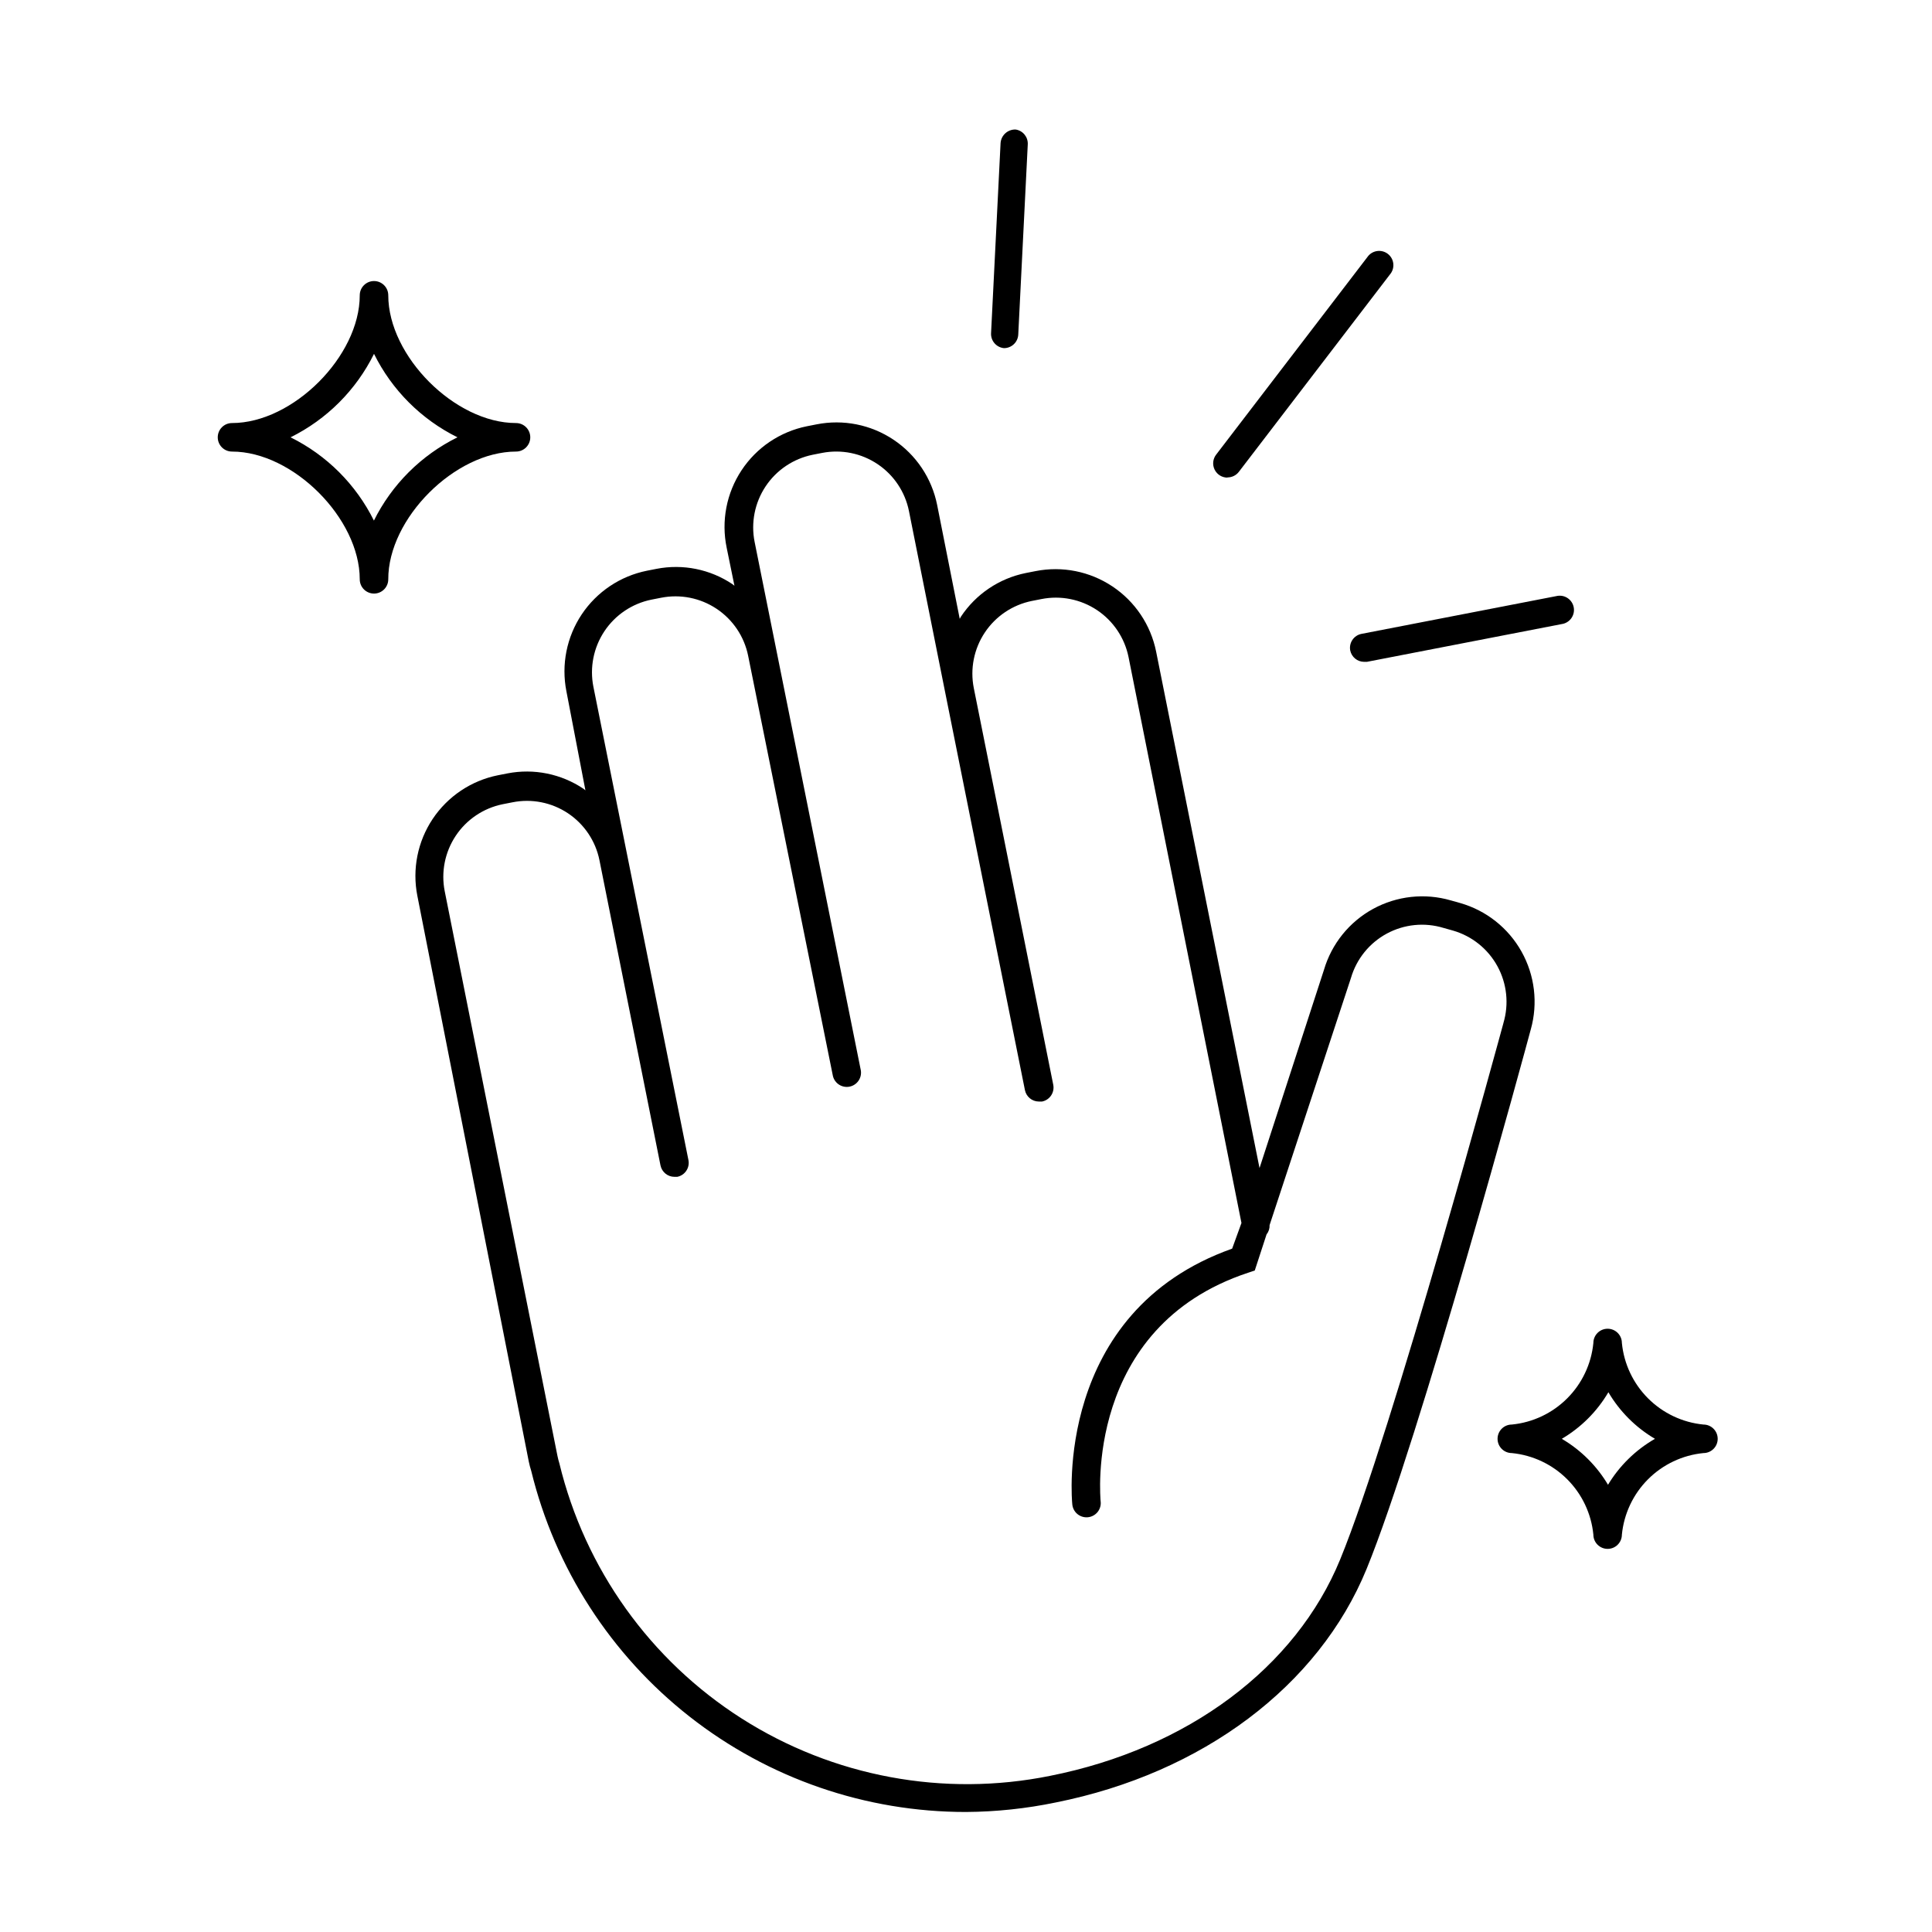 <?xml version="1.0" encoding="UTF-8"?>
<!-- Uploaded to: SVG Repo, www.svgrepo.com, Generator: SVG Repo Mixer Tools -->
<svg fill="#000000" width="800px" height="800px" version="1.1" viewBox="144 144 512 512" xmlns="http://www.w3.org/2000/svg">
 <g>
  <path d="m530.99 383.32-2.519-0.707c-6.894-2-14.297-1.188-20.598 2.258-6.297 3.449-10.973 9.246-13.004 16.133l-17.082 52.547-27.406-136.89c-1.422-7.055-5.582-13.258-11.57-17.25-5.984-3.996-13.309-5.457-20.371-4.062l-2.57 0.504c-7.059 1.414-13.258 5.586-17.23 11.59l-0.301 0.555-5.996-30.23c-1.422-7.055-5.582-13.258-11.57-17.25-5.984-3.996-13.309-5.453-20.371-4.059l-2.57 0.504c-7.098 1.43-13.332 5.633-17.32 11.676-3.992 6.043-5.41 13.426-3.938 20.516l2.062 10.078-0.504-0.402v-0.004c-5.91-3.973-13.156-5.441-20.152-4.078l-2.57 0.504h0.004c-7.055 1.422-13.258 5.582-17.254 11.566-3.992 5.988-5.453 13.312-4.059 20.375l5.039 26.25-0.504-0.402v-0.004c-5.914-3.969-13.16-5.438-20.152-4.082l-2.57 0.504c-7.055 1.426-13.258 5.586-17.254 11.57-3.992 5.988-5.453 13.312-4.059 20.371l29.523 149.89c0.172 0.848 0.391 1.691 0.656 2.516 6.301 25.801 21.082 48.734 41.977 65.121 20.895 16.391 46.688 25.289 73.246 25.266 7.988-0.051 15.953-0.895 23.777-2.519 38.895-7.758 69.676-30.883 82.371-61.867 14.055-34.309 42.371-138.65 43.527-143.03l0.004-0.004c1.93-6.914 1.047-14.309-2.457-20.574-3.5-6.266-9.336-10.895-16.234-12.875zm11.438 31.789c-0.301 1.059-29.371 108.32-43.277 142.18-11.738 28.617-40.305 50.078-76.883 57.332-28.176 5.691-57.465 0.242-81.711-15.199-24.246-15.445-41.566-39.684-48.32-67.625-0.203-0.648-0.371-1.305-0.504-1.965l-29.875-149.63c-1.012-5.098 0.039-10.387 2.918-14.711 2.879-4.324 7.356-7.332 12.445-8.363l2.57-0.504c5.098-1.023 10.395 0.02 14.723 2.902 4.328 2.883 7.332 7.363 8.352 12.465l16.172 80.863v-0.004c0.359 1.75 1.895 3.012 3.68 3.023h0.754c2.043-0.406 3.375-2.391 2.973-4.434l-25.191-125.45c-1.008-5.094 0.043-10.383 2.922-14.707s7.356-7.332 12.445-8.367l2.57-0.504c5.098-1.008 10.387 0.039 14.711 2.922 4.324 2.879 7.332 7.352 8.363 12.445l22.469 111.39c0.484 1.961 2.422 3.195 4.402 2.805 1.977-0.391 3.301-2.269 3.004-4.266l-28.16-140.11c-1.012-5.094 0.039-10.383 2.918-14.707 2.879-4.324 7.356-7.332 12.445-8.367l2.57-0.504c5.09-0.977 10.359 0.094 14.66 2.981 4.305 2.887 7.293 7.356 8.312 12.438l9.672 48.418 21.062 105.04c0.355 1.75 1.891 3.012 3.676 3.023h0.859c2.043-0.406 3.371-2.391 2.973-4.434l-21.062-105.15c-1.008-5.094 0.043-10.383 2.922-14.707 2.879-4.324 7.356-7.332 12.445-8.367l2.57-0.504c5.098-1.008 10.383 0.043 14.711 2.922 4.324 2.879 7.328 7.356 8.363 12.445l29.926 149.98-2.469 6.801c-47.41 16.828-42.422 67.156-42.371 67.66v0.004c0.066 1.027 0.551 1.984 1.336 2.648 0.789 0.664 1.816 0.977 2.84 0.867 1.023-0.109 1.961-0.633 2.59-1.449 0.629-0.816 0.898-1.855 0.742-2.875 0-0.453-4.535-45.996 39.047-60.457l1.812-0.605 3.125-9.574v0.004c0.559-0.699 0.844-1.574 0.805-2.469l21.562-65.496c1.469-5.027 4.891-9.262 9.5-11.75s10.023-3.031 15.035-1.5l2.519 0.707c5.027 1.457 9.266 4.863 11.773 9.461 2.508 4.598 3.074 10.004 1.578 15.023z"/>
  <path d="m469.27 270.52c1.18 0.012 2.297-0.527 3.023-1.461l40.305-52.648c1.137-1.66 0.777-3.918-0.82-5.141-1.598-1.223-3.875-0.977-5.176 0.555l-40.305 52.648c-0.891 1.145-1.047 2.699-0.402 3.996 0.645 1.301 1.977 2.117 3.426 2.102z"/>
  <path d="m410.07 236.26c2.012 0 3.672-1.57 3.777-3.578l2.519-50.383c0.125-1.961-1.277-3.695-3.223-3.977-2.07-0.062-3.82 1.512-3.981 3.574l-2.519 50.383c-0.117 2.031 1.398 3.793 3.426 3.981z"/>
  <path d="m501.82 316.37c0.355 1.75 1.891 3.012 3.676 3.023h0.754l51.992-10.078h0.004c1.957-0.484 3.191-2.422 2.801-4.398-0.391-1.98-2.266-3.305-4.262-3.008l-51.992 10.078h-0.004c-2.019 0.406-3.34 2.356-2.969 4.383z"/>
  <path d="m280.75 263.67c2.086 0 3.777-1.691 3.777-3.777 0-2.09-1.691-3.781-3.777-3.781-16.172 0-33.855-17.734-33.855-33.855 0-2.086-1.691-3.777-3.777-3.777-2.09 0-3.781 1.691-3.781 3.777 0 16.172-17.734 33.855-33.855 33.855-2.086 0-3.777 1.691-3.777 3.781 0 2.086 1.691 3.777 3.777 3.777 16.172 0 33.855 17.734 33.855 33.855 0 2.086 1.691 3.777 3.781 3.777 2.086 0 3.777-1.691 3.777-3.777-0.051-16.121 17.684-33.855 33.855-33.855zm-37.633 18.34c-4.75-9.602-12.52-17.371-22.117-22.117 9.598-4.75 17.367-12.52 22.117-22.117 4.75 9.594 12.52 17.367 22.117 22.117-9.617 4.738-17.406 12.512-22.168 22.117z"/>
  <path d="m595.43 521.52c-5.547-0.543-10.734-2.996-14.676-6.938s-6.391-9.125-6.938-14.676c0-2.086-1.691-3.777-3.777-3.777-2.086 0-3.781 1.691-3.781 3.777-0.543 5.551-2.996 10.734-6.938 14.676s-9.125 6.394-14.676 6.938c-2.086 0-3.777 1.695-3.777 3.781s1.691 3.777 3.777 3.777c5.551 0.547 10.734 2.996 14.676 6.938 3.941 3.941 6.394 9.129 6.938 14.676 0 2.086 1.695 3.777 3.781 3.777 2.086 0 3.777-1.691 3.777-3.777 0.547-5.547 2.996-10.734 6.938-14.676 3.941-3.941 9.129-6.391 14.676-6.938 2.086 0 3.777-1.691 3.777-3.777s-1.691-3.781-3.777-3.781zm-25.191 16.121v0.004c-2.996-5.098-7.246-9.348-12.344-12.344 5.098-3 9.348-7.246 12.344-12.344 2.996 5.098 7.246 9.348 12.344 12.344-5.172 2.969-9.492 7.219-12.543 12.344z"/>
 </g>
</svg>
